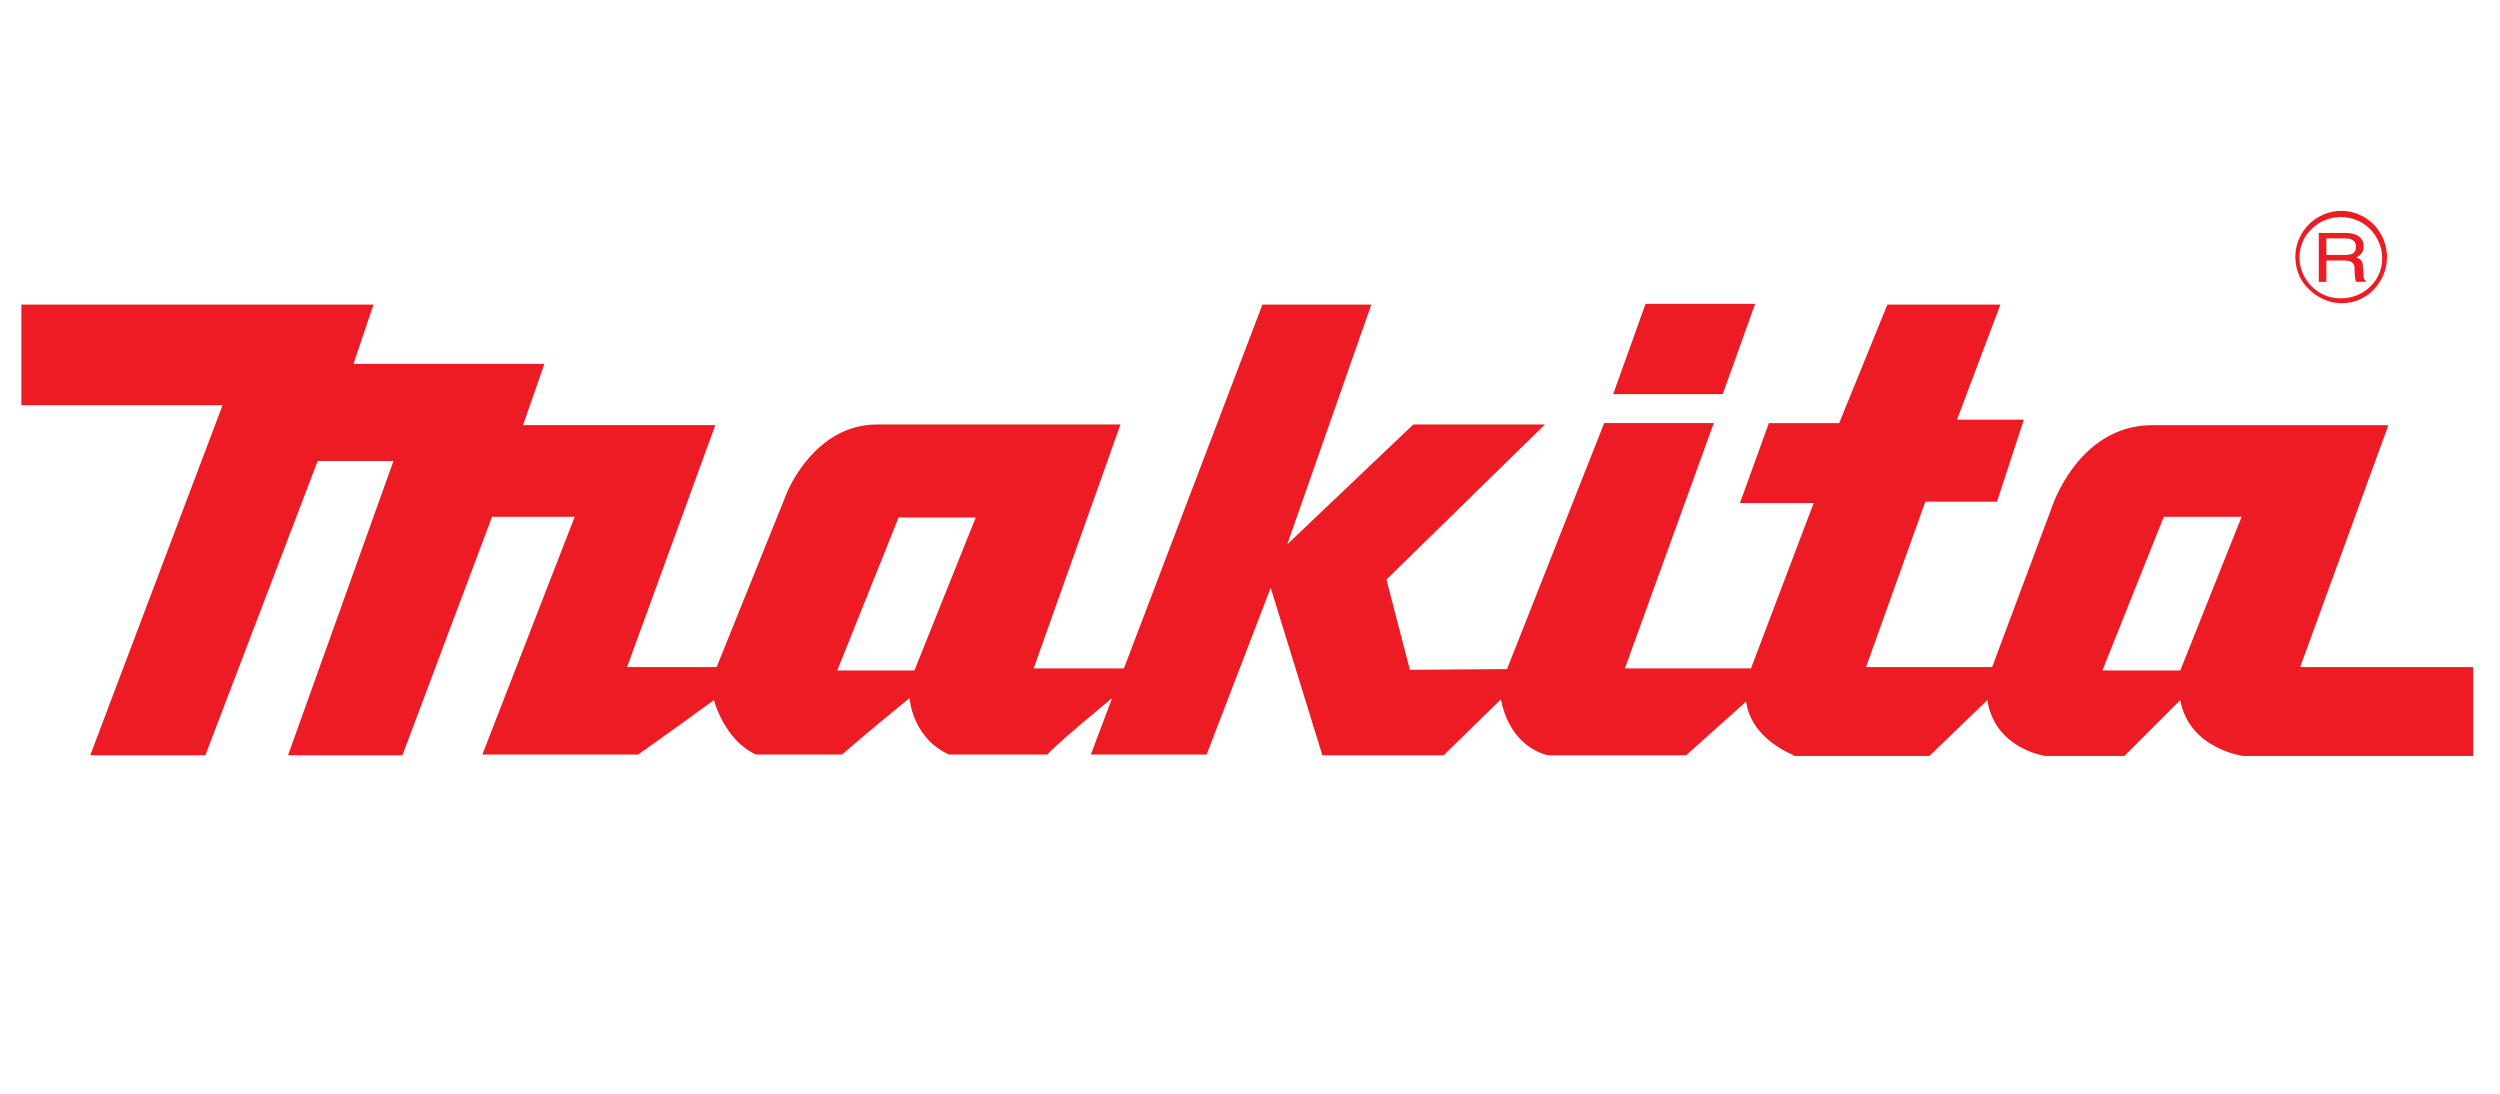 <?xml version="1.0" encoding="utf-8"?>
<!-- Generator: Adobe Illustrator 28.2.0, SVG Export Plug-In . SVG Version: 6.00 Build 0)  -->
<svg version="1.1" id="Capa_1" xmlns="http://www.w3.org/2000/svg" xmlns:xlink="http://www.w3.org/1999/xlink" x="0px" y="0px"
	 viewBox="0 0 362.8 158.7" style="enable-background:new 0 0 362.8 158.7;" xml:space="preserve">
<style type="text/css">
	.st0{fill:#EC1B24;}
</style>
<g>
	<path id="path45" class="st0" d="M260.3,109.6c-1.7-0.7-6.3-3.1-6.9-7.8l-8.7,7.8h-20.1c-2-0.5-5.6-2.3-6.8-8.1l-8.3,8.1l-17.6,0
		l-7.5-24.3l-9.3,24.2h-16.8l3.1-8.2c-6.8,5.6-8.9,7.6-9.4,8.2h-14.3c-5.4-2.5-5.7-8.2-5.7-8.2c-7,5.7-9.1,7.6-9.8,8.2h-12.5
		c-4.6-2.1-6.1-7.9-6.1-7.9c-7,5.1-11,7.9-11,7.9H70L83.4,75h-12l-13,34.6H41.8l15.3-42.7h-11l-16.3,42.7H13.1l19.2-50.8H3.1V44.2
		h51.1l-2.9,8.6H79l-3.1,8.9h27.9L91,96.8H104l10.2-25.3c0,0,3.9-9.9,13.1-9.9h35.3L150,97h13.1l20.1-52.8H199L186.8,79l18.3-17.4
		h19.1l-23,22.5l3.4,13.1l14.1-0.1l14.1-35.7h15.9L235.8,97h18.3l9.1-24h-10.7l4.2-11.6h10.2l7-17.2h16.4l-6.3,16.7h9.7l-3.9,11.9
		h-10.4l-8.6,24h18.3l8.6-23c0,0,3.7-11.9,14.4-12.1h34.5l-12.8,35.1h25.1v12.9h-33.4c0,0-7.8-1-9.1-8.1l-8.1,8.1h-11.5
		c0,0-7.3-1-8.4-8.1l-8.4,8.1H260.3z M316.4,97.3l8.9-22.3H314l-8.9,22.3H316.4z M132.7,97.3l8.9-22.2h-11.2l-8.9,22.2H132.7"/>
	<path id="path47" class="st0" d="M234.1,57.2l4.7-13.1h15.9L250,57.2H234.1"/>
	<path id="path49" class="st0" d="M340.2,37h-2.6v-2.4h2.8c0.5,0,1.5,0.1,1.5,1.2S341.1,37,340.2,37z M343,40l-0.1-1.3
		c0-1-0.5-1.2-1-1.3c0.5-0.3,1.1-0.6,1.1-1.7c0-1.5-1.4-1.9-2.7-1.9h-3.8v7.1h1.1v-3.1h2.6c1.4,0,1.5,0.7,1.5,1.3
		c0,0.3,0,1.3,0.2,1.8h1.4v-0.2C343.1,40.6,343,40.4,343,40"/>
	<path id="path51" class="st0" d="M339.7,43.3c-1.6,0-3.1-0.6-4.2-1.7c-1.1-1.1-1.8-2.6-1.8-4.2s0.6-3.1,1.8-4.2
		c1.1-1.1,2.6-1.7,4.2-1.7s3.1,0.6,4.2,1.7c1.1,1.1,1.8,2.6,1.8,4.2C345.8,40.6,343.1,43.3,339.7,43.3z M344.5,32.6
		c-1.3-1.3-3-2-4.7-2c-3.7,0-6.7,3-6.7,6.7c0,1.8,0.7,3.5,2,4.7c1.2,1.2,2.9,2,4.7,2c1.8,0,3.5-0.7,4.7-2c1.2-1.3,1.9-2.9,1.9-4.7
		S345.7,33.9,344.5,32.6"/>
</g>
</svg>
